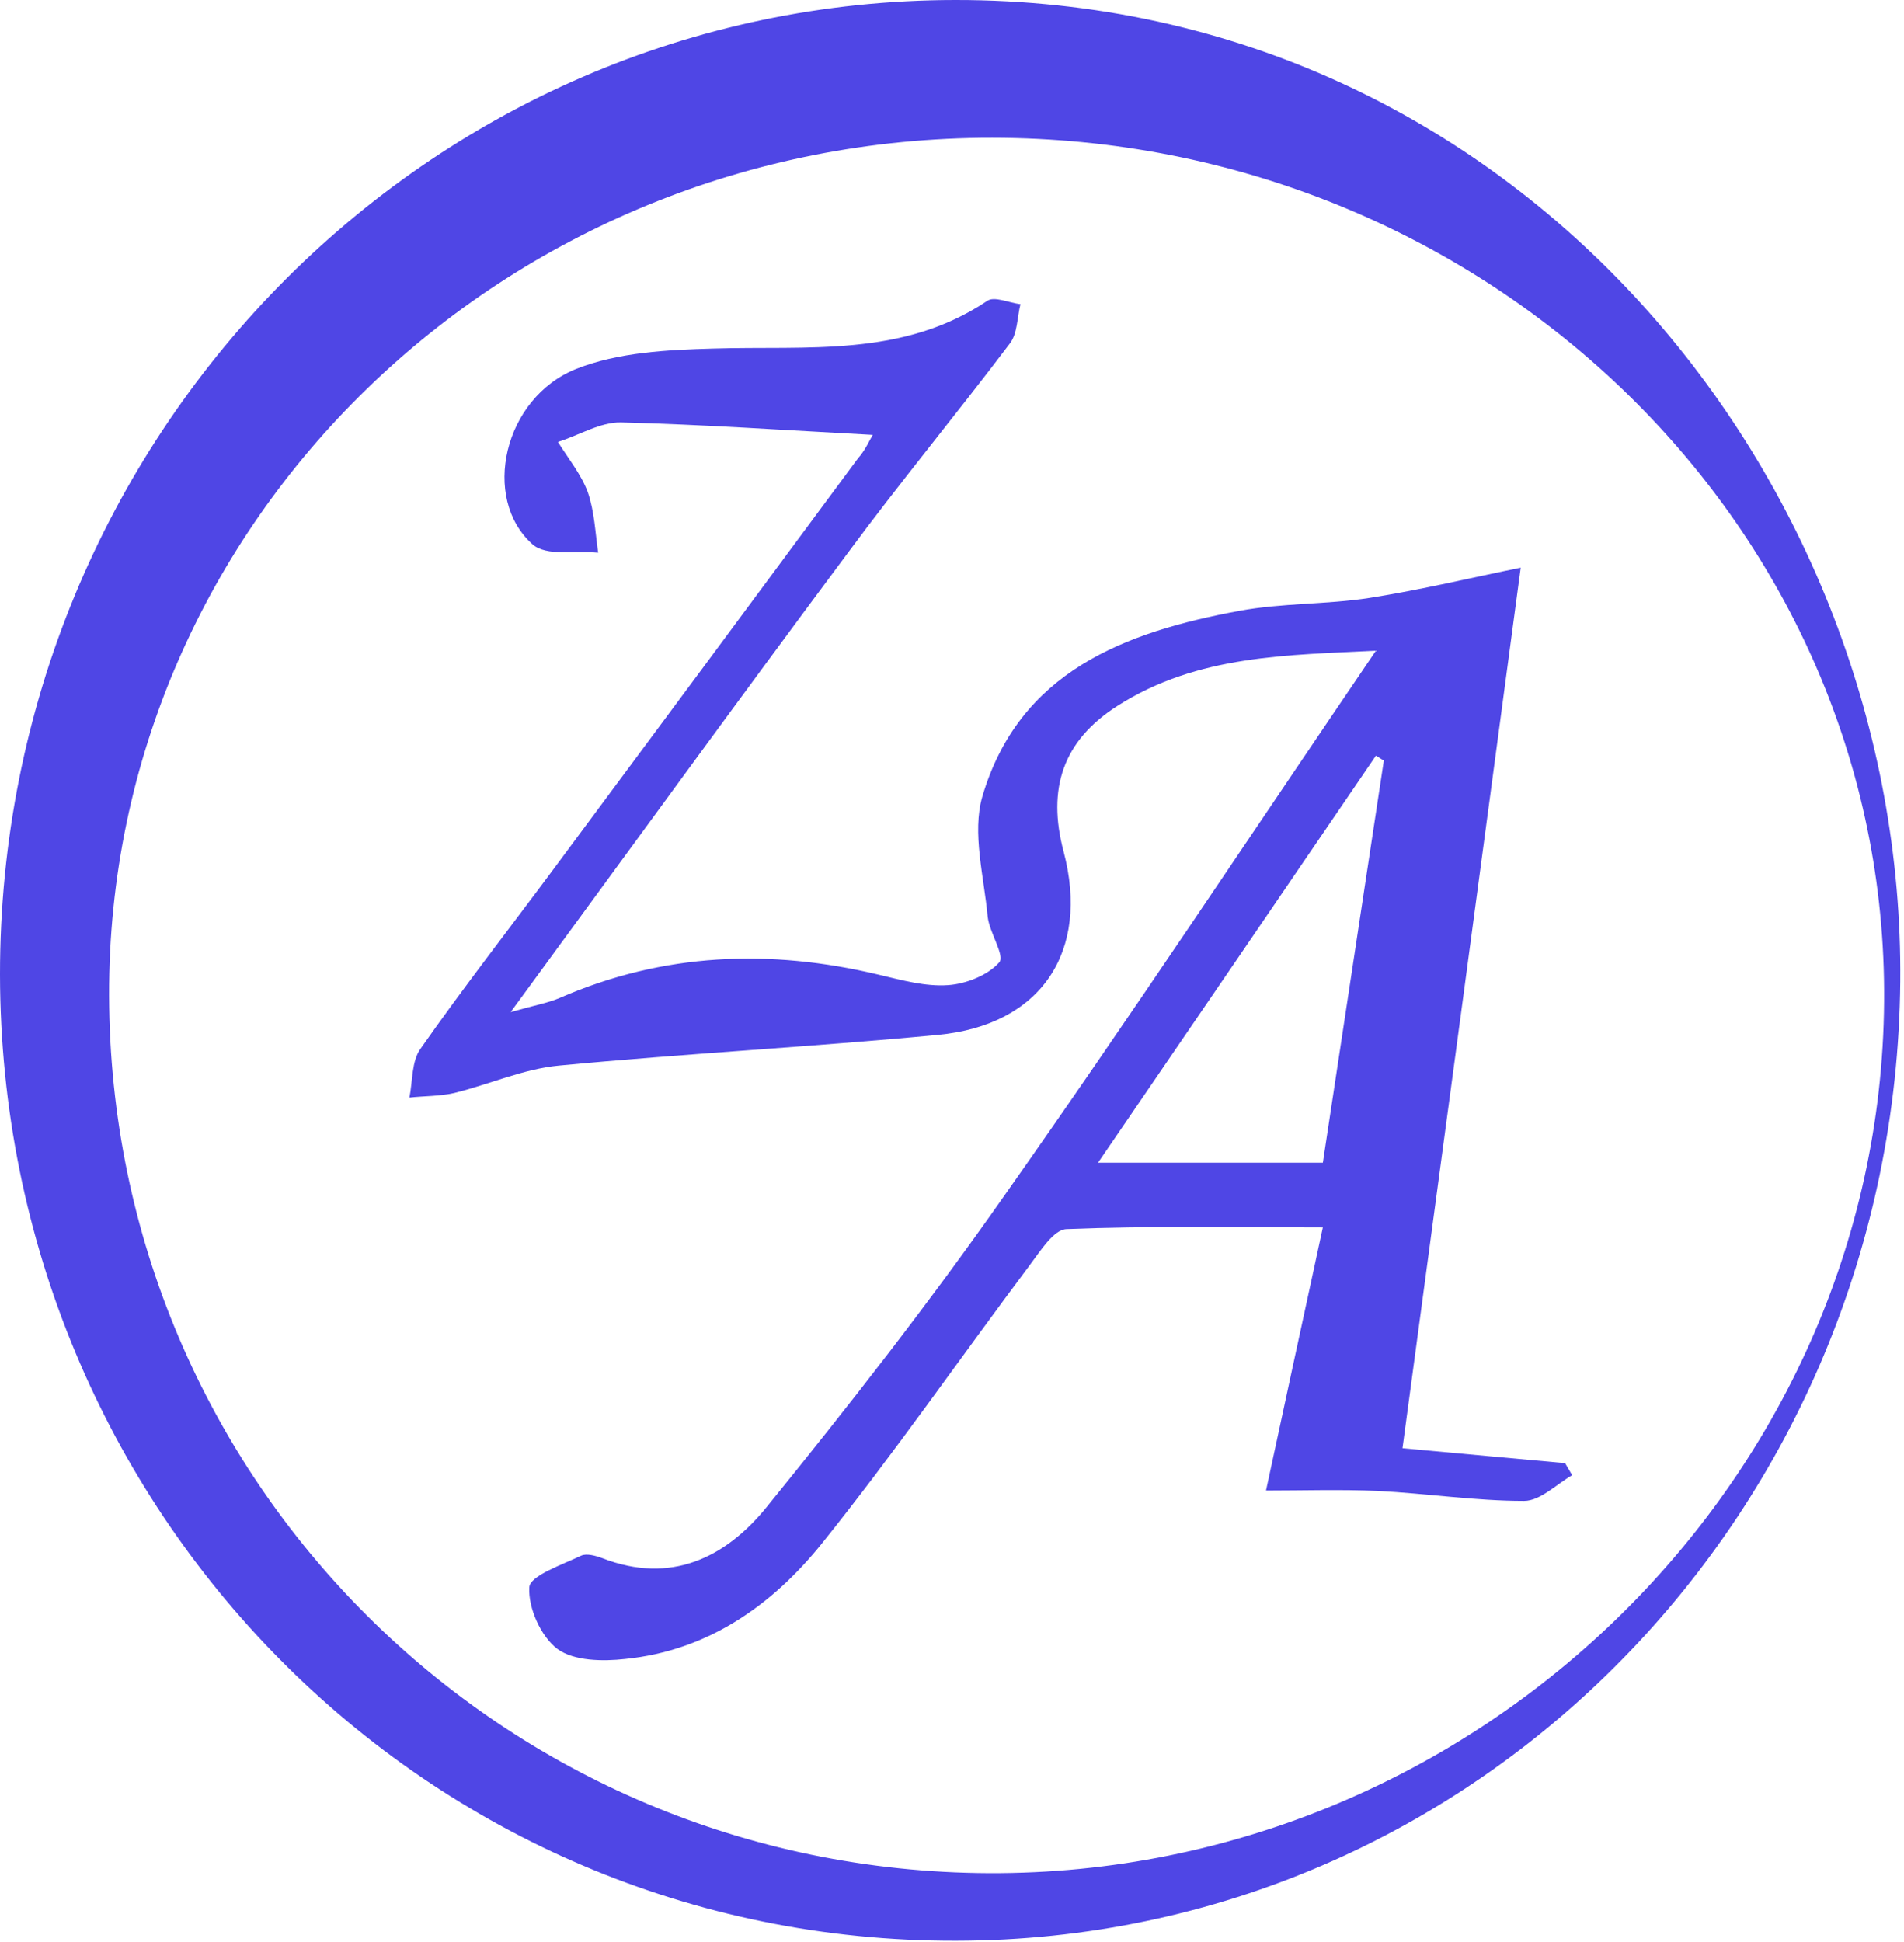 <?xml version="1.0" encoding="UTF-8"?>
<svg width="459px" height="468px" viewBox="0 0 459 468" version="1.1" xmlns="http://www.w3.org/2000/svg" xmlns:xlink="http://www.w3.org/1999/xlink">
    <title>logo_azzabi_avocat</title>
    <g id="Page-1" stroke="none" stroke-width="1" fill="none" fill-rule="evenodd">
        <g id="logo" transform="translate(-21, -15)" fill="#4F46E5" fill-rule="nonzero">
            <g id="logo_azzabi_avocat" transform="translate(21, 15)">
                <path d="M7.26481076e-05,234.9 C-0.1,105.2 102.9,0.1 230.3,6.46918768e-05 C365.7,-0.1 459.2,115.6 458.1,236.6 C456.9,364 356.5,467.5 230.5,467.701 C102.9,468 0.2,364.2 7.26481076e-05,234.9 Z M239.2,33.2 C121.4,33.1 26,125.7 26.299,239.9 C26.6,356.8 121,450.9 238.4,451.402 C356.8,451.9 454.9,355.2 454.204,238.6 C453.6,125.3 357.3,33.3 239.2,33.2 Z" id="Shape"></path>
                <path d="M210.4,104.8 C189.5,103.7 169.7,102.3 149.7,101.8 C144.7,101.7 139.6,104.9 134.5,106.5 C137,110.5 140.1,114.3 141.7,118.6 C143.3,123.2 143.5,128.3 144.2,133.2 C138.8,132.7 131.7,134.1 128.4,131.2 C115.9,120.1 121.4,95.9 138.9,88.9 C149,84.9 160.9,84.3 172,84 C194.6,83.3 217.6,86.2 238,72.5 C239.7,71.3 243.3,73 246,73.3 C245.2,76.5 245.3,80.3 243.5,82.7 C230.6,99.8 216.9,116.3 204.2,133.5 C177.6,169.2 151.4,205.3 123.1,243.9 C129.1,242.2 132.1,241.7 134.9,240.5 C159.9,229.6 185.6,228.6 211.9,234.9 C217.4,236.2 223.1,237.8 228.6,237.4 C232.9,237.1 238.2,235 240.9,231.9 C242.3,230.3 238.5,224.7 238.1,220.9 C237.2,211.2 234.3,200.7 236.8,192 C245.7,161.8 271.2,152.3 298.8,147.2 C309.1,145.3 319.7,145.7 330.1,144.1 C342.8,142.1 355.2,139.1 366.6,136.8 C357.4,205.6 347.9,276.4 338.1,349 C352.5,350.3 364.9,351.5 377.3,352.6 C377.9,353.6 378.4,354.5 379,355.5 C375.2,357.7 371.3,361.7 367.4,361.7 C355.7,361.7 343.9,359.9 332.2,359.3 C323.2,358.9 314.1,359.2 305.2,359.2 C309.5,339.3 314,318.3 318.9,295.8 C296.8,295.8 276.9,295.4 257.1,296.2 C254,296.3 250.8,301.5 248.3,304.8 C231.5,327.2 215.6,350.2 198.1,372 C186.1,386.9 170.6,397.8 150.7,399.8 C145.3,400.4 138.4,400.3 134.4,397.4 C130.4,394.4 127.3,387.5 127.6,382.5 C127.8,379.7 135.5,377.1 140.1,374.9 C141.4,374.3 143.6,374.9 145.2,375.5 C161.7,381.9 174.9,375.4 184.8,363.2 C204.6,338.8 224,314 242,288.3 C272.4,245.2 301.5,201.2 331.7,156.8 C310.8,157.9 288.8,157.7 269.4,170.1 C256.2,178.5 252.4,190.1 256.4,205.2 C262.8,229.3 251,247.1 226,249.4 C195.6,252.3 165.1,253.9 134.7,256.8 C126.2,257.6 118,261.3 109.5,263.4 C106,264.2 102.3,264.1 98.7,264.5 C99.5,260.5 99.2,255.7 101.4,252.7 C111.7,238 122.7,223.9 133.4,209.5 C157.9,176.5 182.4,143.5 206.8,110.5 C208.6,108.5 209.6,106.1 210.4,104.8 Z M318.9,280.2 C323.9,247.5 328.7,215.4 333.6,183.3 C333,182.9 332.3,182.5 331.7,182.1 C309.7,214.4 287.6,246.7 264.7,280.2 C284.5,280.2 301.4,280.2 318.9,280.2 Z" id="Shape"></path>
            </g>
        </g>
    </g>
</svg>